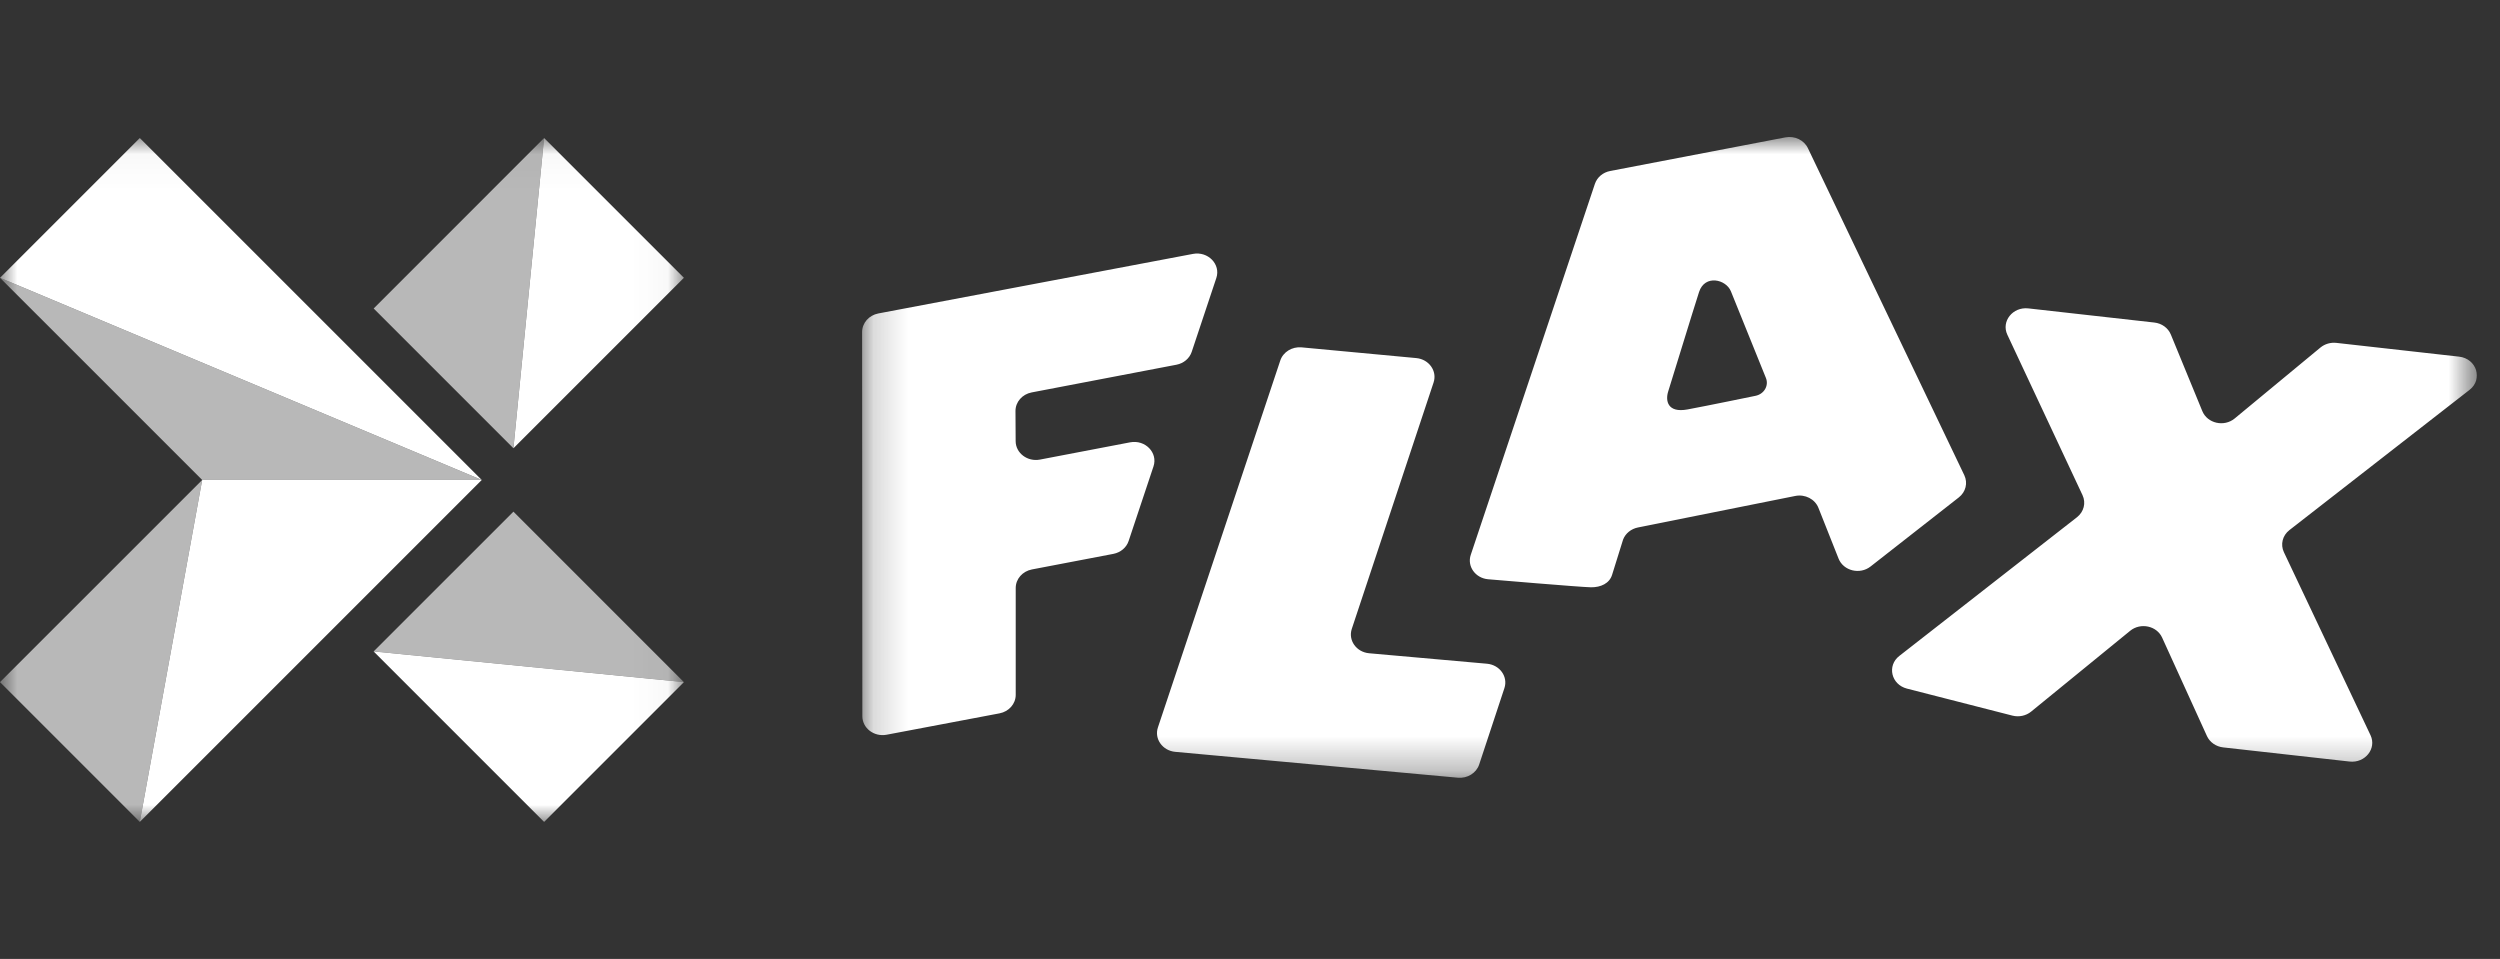 <svg width="73" height="28" viewBox="0 0 73 28" fill="none" xmlns="http://www.w3.org/2000/svg">
<rect x="0" y="0" width="73" height="28" fill="#333333" stroke="none"/>
<g clip-path="url(#clip0_1586_839)">
<mask id="mask0_1586_839" style="mask-type:alpha" maskUnits="userSpaceOnUse" x="25" y="4" width="48" height="19">
<path d="M25.174 4H72.325V22.712H25.174V4Z" fill="white"/>
</mask>
<g mask="url(#mask0_1586_839)">
<path fill-rule="evenodd" clip-rule="evenodd" d="M51.26 11.558C51.26 11.558 49.856 11.848 49.273 11.956C48.69 12.063 48.625 11.7 48.712 11.428C48.799 11.157 49.444 9.045 49.613 8.525C49.783 8.006 50.401 8.158 50.542 8.505L51.565 11.037C51.656 11.261 51.511 11.508 51.26 11.558ZM57.358 13.877L52.791 4.327C52.679 4.091 52.406 3.96 52.135 4.011C52.135 4.011 47.229 4.953 47.018 4.993C46.806 5.033 46.636 5.176 46.571 5.369C46.507 5.561 42.946 16.202 42.946 16.202C42.834 16.535 43.079 16.88 43.45 16.914C43.45 16.914 46.173 17.146 46.458 17.149C46.743 17.152 46.996 17.035 47.073 16.785C47.151 16.536 47.394 15.756 47.394 15.756C47.463 15.576 47.628 15.442 47.829 15.402L52.422 14.482C52.709 14.425 52.996 14.573 53.098 14.829L53.686 16.311C53.828 16.669 54.307 16.787 54.62 16.542L57.198 14.524C57.4 14.366 57.465 14.102 57.358 13.877ZM71.804 10.414L68.22 10.012C68.053 9.994 67.885 10.043 67.758 10.147L65.252 12.22C64.943 12.475 64.456 12.364 64.308 12.005L63.388 9.767C63.309 9.576 63.124 9.442 62.907 9.418L59.226 9.005C58.773 8.955 58.431 9.383 58.614 9.773L60.81 14.46C60.915 14.684 60.849 14.946 60.648 15.103L55.46 19.153C55.094 19.438 55.223 19.989 55.682 20.107L58.763 20.896C58.954 20.945 59.159 20.901 59.308 20.78L62.201 18.419C62.504 18.172 62.977 18.273 63.134 18.618L64.443 21.493C64.526 21.674 64.707 21.801 64.916 21.824L68.608 22.237C69.062 22.288 69.404 21.858 69.219 21.468L66.69 16.124C66.583 15.899 66.649 15.636 66.851 15.479L72.112 11.383C72.51 11.074 72.318 10.471 71.804 10.414ZM33 12.916L30.366 13.42C30.001 13.489 29.659 13.23 29.657 12.883L29.652 12.002C29.651 11.739 29.848 11.512 30.124 11.459L34.352 10.65C34.563 10.61 34.734 10.466 34.798 10.274L35.517 8.117C35.65 7.718 35.275 7.331 34.835 7.414L25.647 9.153C25.372 9.206 25.174 9.432 25.174 9.694L25.181 20.915C25.181 21.263 25.523 21.523 25.889 21.454L29.185 20.83C29.461 20.778 29.659 20.552 29.659 20.29L29.659 17.168C29.659 16.906 29.857 16.681 30.131 16.628L32.511 16.173C32.722 16.132 32.893 15.988 32.956 15.797L33.682 13.619C33.816 13.219 33.44 12.832 33 12.916ZM43.423 19.381L39.977 19.075C39.606 19.041 39.362 18.697 39.472 18.364L41.861 11.167C41.971 10.835 41.727 10.491 41.356 10.456L38.007 10.143C37.728 10.117 37.467 10.278 37.384 10.528L33.811 21.242C33.7 21.575 33.945 21.919 34.317 21.954L42.569 22.709C42.848 22.735 43.109 22.574 43.192 22.323L43.929 20.092C44.039 19.759 43.794 19.416 43.423 19.381Z" fill="white"/>
</g>
<mask id="mask1_1586_839" style="mask-type:alpha" maskUnits="userSpaceOnUse" x="0" y="4" width="20" height="20">
<path d="M0 4.029H19.97V24H0V4.029Z" fill="white"/>
</mask>
<g mask="url(#mask1_1586_839)">
<path fill-rule="evenodd" clip-rule="evenodd" d="M14.992 14.94L10.91 19.022L19.97 19.918L14.992 14.94ZM15.888 4.03L10.911 9.008L14.992 13.089L15.888 4.03ZM0 8.112L5.904 14.015H14.067L0 8.112ZM4.082 24L5.904 14.015L0 19.918L4.082 24Z" fill="white" fill-opacity="0.65"/>
</g>
<mask id="mask2_1586_839" style="mask-type:alpha" maskUnits="userSpaceOnUse" x="0" y="4" width="20" height="20">
<path d="M0 4.03H19.97V24H0V4.03Z" fill="white"/>
</mask>
<g mask="url(#mask2_1586_839)">
<path fill-rule="evenodd" clip-rule="evenodd" d="M15.888 24L19.97 19.918L10.91 19.022L15.888 24ZM15.888 4.03L14.992 13.089L19.97 8.111L15.888 4.03ZM4.082 24L14.067 14.015H5.904L4.082 24ZM0 8.112L14.067 14.015L4.082 4.03L0 8.112Z" fill="white"/>
</g>
</g>
<defs>
<clipPath id="clip0_1586_839">
<rect width="72.325" height="28" fill="white"/>
</clipPath>
</defs>
</svg>
